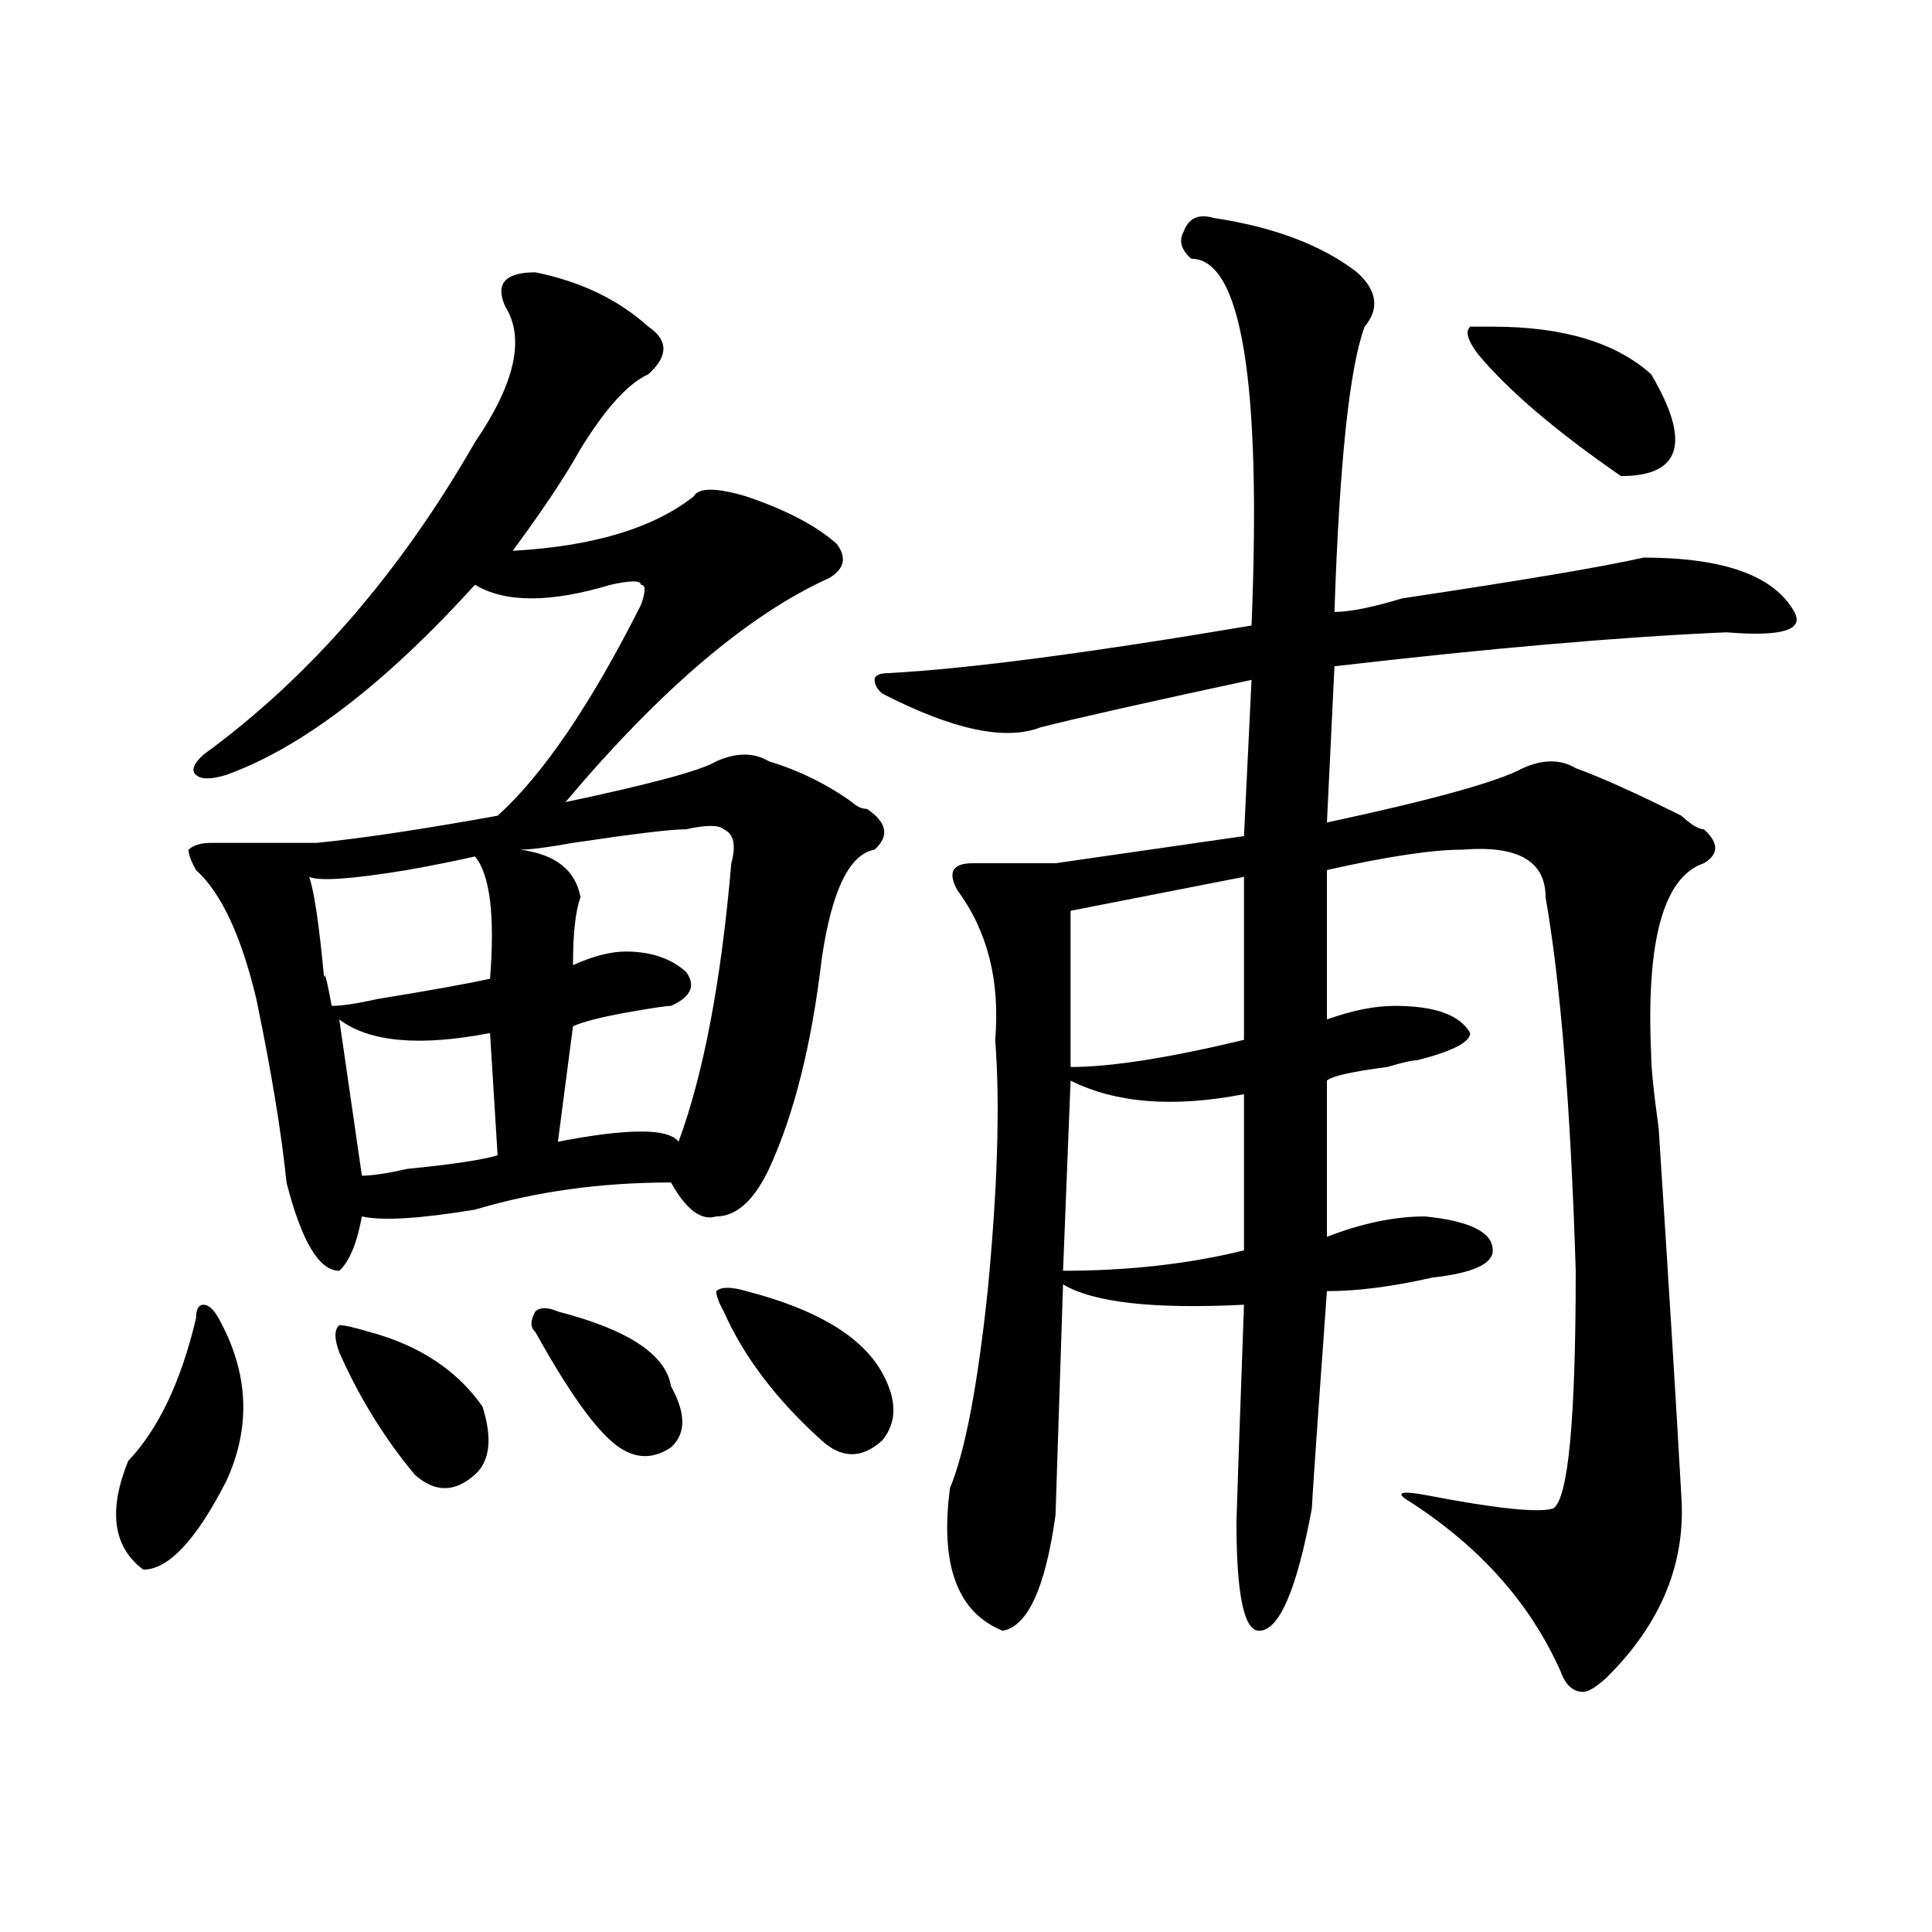 <?xml version="1.0" encoding="utf-8"?>
<!-- Generator: Adobe Illustrator 16.0.0, SVG Export Plug-In . SVG Version: 6.00 Build 0)  -->
<!DOCTYPE svg PUBLIC "-//W3C//DTD SVG 1.1//EN" "http://www.w3.org/Graphics/SVG/1.1/DTD/svg11.dtd">
<svg version="1.1" id="图层_1" xmlns="http://www.w3.org/2000/svg" xmlns:xlink="http://www.w3.org/1999/xlink" x="0px" y="0px"
	 width="1000px" height="1000px" viewBox="0 0 1000 1000" enable-background="new 0 0 1000 1000" xml:space="preserve">
<path d="M113.168,682.359c15.609,28.125,16.89,56.25,3.902,84.375c-15.609,30.487-29.938,45.703-42.926,45.703
	c-15.609-11.7-18.231-30.433-7.805-56.25c15.609-16.37,27.316-40.979,35.121-73.828c0-4.669,1.281-7.031,3.902-7.031
	C107.925,675.328,110.547,677.69,113.168,682.359z M277.067,140.953c23.414,4.724,42.926,14.063,58.535,28.125
	c10.365,7.031,10.365,15.271,0,24.609c-10.427,4.724-22.134,17.578-35.121,38.672c-7.805,14.063-19.512,31.641-35.121,52.734
	c41.584-2.308,72.803-11.7,93.656-28.125c2.561-4.669,11.707-4.669,27.316,0c20.792,7.031,36.402,15.271,46.828,24.609
	c5.183,7.031,3.902,12.909-3.902,17.578c-41.645,18.786-87.193,57.458-136.582,116.016c44.206-9.339,70.242-16.37,78.047-21.094
	c10.365-4.669,19.512-4.669,27.316,0c15.609,4.724,29.877,11.755,42.926,21.094c2.561,2.362,5.183,3.516,7.805,3.516
	c10.365,7.031,11.707,14.063,3.902,21.094c-13.049,2.362-22.134,21.094-27.316,56.25c-5.244,44.55-14.329,80.859-27.316,108.984
	c-7.805,16.425-16.951,24.609-27.316,24.609c-7.805,2.362-15.609-3.516-23.414-17.578c-36.463,0-70.242,4.724-101.461,14.063
	c-28.658,4.724-48.17,5.878-58.535,3.516c-2.622,14.063-6.524,23.456-11.707,28.125c-10.427,0-19.512-15.216-27.316-45.703
	c-2.622-25.763-7.805-57.403-15.609-94.922c-7.805-32.794-18.231-55.042-31.219-66.797c-2.622-4.669-3.902-8.185-3.902-10.547
	c2.561-2.308,6.463-3.516,11.707-3.516c15.609,0,29.877,0,42.926,0c2.561,0,6.463,0,11.707,0
	c23.414-2.308,54.633-7.031,93.656-14.063c23.414-21.094,48.109-57.403,74.145-108.984c2.561-7.031,2.561-10.547,0-10.547
	c0-2.308-5.244-2.308-15.609,0c-31.219,9.394-54.633,9.394-70.242,0c-46.828,51.581-89.754,84.375-128.777,98.438
	c-7.805,2.362-13.049,2.362-15.609,0c-2.622-2.308-1.342-5.823,3.902-10.547c54.633-39.825,101.461-93.714,140.484-161.719
	c20.792-30.433,25.975-53.888,15.609-70.313C256.214,146.831,261.458,140.953,277.067,140.953z M245.848,443.297
	c-10.427,2.362-22.134,4.724-35.121,7.031c-28.658,4.724-45.548,5.878-50.73,3.516c2.561,7.031,5.183,24.609,7.805,52.734
	c0-4.669,1.281,0,3.902,14.063c5.183,0,12.988-1.153,23.414-3.516c28.597-4.669,48.109-8.185,58.535-10.547
	C256.214,473.784,253.653,452.69,245.848,443.297z M191.215,689.391c25.975,7.031,45.487,19.94,58.535,38.672
	c5.183,16.425,3.902,28.125-3.902,35.156c-10.427,9.394-20.853,9.394-31.219,0c-15.609-18.731-28.658-39.825-39.023-63.281
	c-2.622-7.031-2.622-11.7,0-14.063C178.167,685.875,183.411,687.083,191.215,689.391z M175.606,527.672l11.707,80.859
	c5.183,0,12.988-1.153,23.414-3.516c23.414-2.308,39.023-4.669,46.828-7.031l-3.902-63.281
	C217.19,541.734,191.215,539.427,175.606,527.672z M355.114,429.234c-7.805,0-27.316,2.362-58.535,7.031
	c-13.049,2.362-22.134,3.516-27.316,3.516c18.17,2.362,28.597,10.547,31.219,24.609c-2.622,7.031-3.902,18.786-3.902,35.156
	c10.365-4.669,19.512-7.031,27.316-7.031c12.988,0,23.414,3.516,31.219,10.547c5.183,7.031,2.561,12.909-7.805,17.578
	c-2.622,0-10.427,1.208-23.414,3.516c-13.049,2.362-22.134,4.724-27.316,7.031l-7.805,59.766c36.402-7.031,57.194-7.031,62.438,0
	c12.988-35.156,22.073-83.167,27.316-144.141c2.561-9.339,1.281-15.216-3.902-17.578
	C372.004,426.927,365.479,426.927,355.114,429.234z M288.774,678.844c36.402,9.394,55.913,22.302,58.535,38.672
	c7.805,14.063,7.805,24.609,0,31.641c-10.427,7.031-20.853,5.878-31.219-3.516c-10.427-9.339-23.414-28.125-39.023-56.25
	c-2.622-2.308-2.622-5.823,0-10.547C279.628,676.536,283.53,676.536,288.774,678.844z M386.333,668.297
	c36.402,9.394,59.816,23.456,70.242,42.188c7.805,14.063,7.805,25.817,0,35.156c-10.427,9.394-20.853,9.394-31.219,0
	c-23.414-21.094-40.365-43.341-50.73-66.797c-2.622-4.669-3.902-8.185-3.902-10.547
	C373.284,665.989,378.528,665.989,386.333,668.297z M628.278,112.828c31.219,4.724,55.913,14.063,74.145,28.125
	c10.365,9.393,11.707,18.786,3.902,28.125c-7.805,21.094-13.049,70.313-15.609,147.656c7.805,0,19.512-2.308,35.121-7.031
	c62.438-9.339,104.022-16.37,124.875-21.094c41.584,0,67.621,9.394,78.047,28.125c5.183,9.394-6.524,12.909-35.121,10.547
	c-54.633,2.362-122.314,8.239-202.922,17.578l-3.902,80.859c54.633-11.7,88.412-21.094,101.461-28.125
	c10.365-4.669,19.512-4.669,27.316,0c12.988,4.724,31.219,12.909,54.633,24.609c5.183,4.724,9.085,7.031,11.707,7.031
	c7.805,7.031,7.805,12.909,0,17.578c-20.853,7.031-29.938,39.88-27.316,98.438c0,7.031,1.281,19.94,3.902,38.672
	c5.183,79.706,9.085,142.987,11.707,189.844c2.561,35.156-10.427,66.797-39.023,94.922c-5.244,4.669-9.146,7.031-11.707,7.031
	c-5.244,0-9.146-3.516-11.707-10.547c-15.609-35.156-41.645-64.435-78.047-87.891c-7.805-4.669-5.244-5.823,7.805-3.516
	c36.402,7.031,58.535,9.394,66.34,7.031c7.805-4.669,11.707-45.703,11.707-123.047c-2.622-84.375-7.805-148.81-15.609-193.359
	c0-18.731-14.329-26.917-42.926-24.609c-15.609,0-39.023,3.516-70.242,10.547v77.344c12.988-4.669,24.695-7.031,35.121-7.031
	c20.792,0,33.78,4.724,39.023,14.063c0,4.724-9.146,9.394-27.316,14.063c-2.622,0-7.805,1.208-15.609,3.516
	c-18.231,2.362-28.658,4.724-31.219,7.031v80.859c18.17-7.031,35.121-10.547,50.73-10.547c23.414,2.362,35.121,8.239,35.121,17.578
	c0,7.031-10.427,11.755-31.219,14.063c-20.853,4.724-39.023,7.031-54.633,7.031c-5.244,72.675-7.805,110.192-7.805,112.5
	c-7.805,42.188-16.951,63.281-27.316,63.281c-7.805,0-11.707-18.787-11.707-56.25c0-2.308,1.281-39.825,3.902-112.5
	c-46.828,2.362-78.047-1.153-93.656-10.547l-3.902,119.531c-5.244,37.463-14.329,57.403-27.316,59.766
	c-23.414-9.394-32.56-33.948-27.316-73.828c7.805-18.731,14.268-52.734,19.512-101.953c5.183-53.888,6.463-97.229,3.902-130.078
	c2.561-30.433-3.902-56.25-19.512-77.344c-5.244-9.339-2.622-14.063,7.805-14.063c10.365,0,24.695,0,42.926,0l97.559-14.063
	l3.902-80.859c-54.633,11.755-91.095,19.94-109.266,24.609c-18.231,7.031-45.548,1.208-81.949-17.578
	c-2.622-2.308-3.902-4.669-3.902-7.031c0-2.308,2.561-3.516,7.805-3.516c41.584-2.308,104.022-10.547,187.313-24.609
	c5.183-126.563-5.244-189.844-31.219-189.844c-5.244-4.669-6.524-9.339-3.902-14.063
	C615.229,112.828,620.473,110.521,628.278,112.828z M554.133,559.313l-3.902,98.438c33.78,0,64.998-3.516,93.656-10.547v-80.859
	C607.425,573.375,577.547,571.067,554.133,559.313z M643.887,453.844l-89.754,17.578v80.859c20.792,0,50.73-4.669,89.754-14.063
	V453.844z M772.665,169.078c36.402,0,63.718,8.239,81.949,24.609c20.792,35.156,15.609,52.734-15.609,52.734
	c-33.841-23.401-58.535-44.495-74.145-63.281c-5.244-7.031-6.524-11.7-3.902-14.063H772.665z"/>
</svg>
